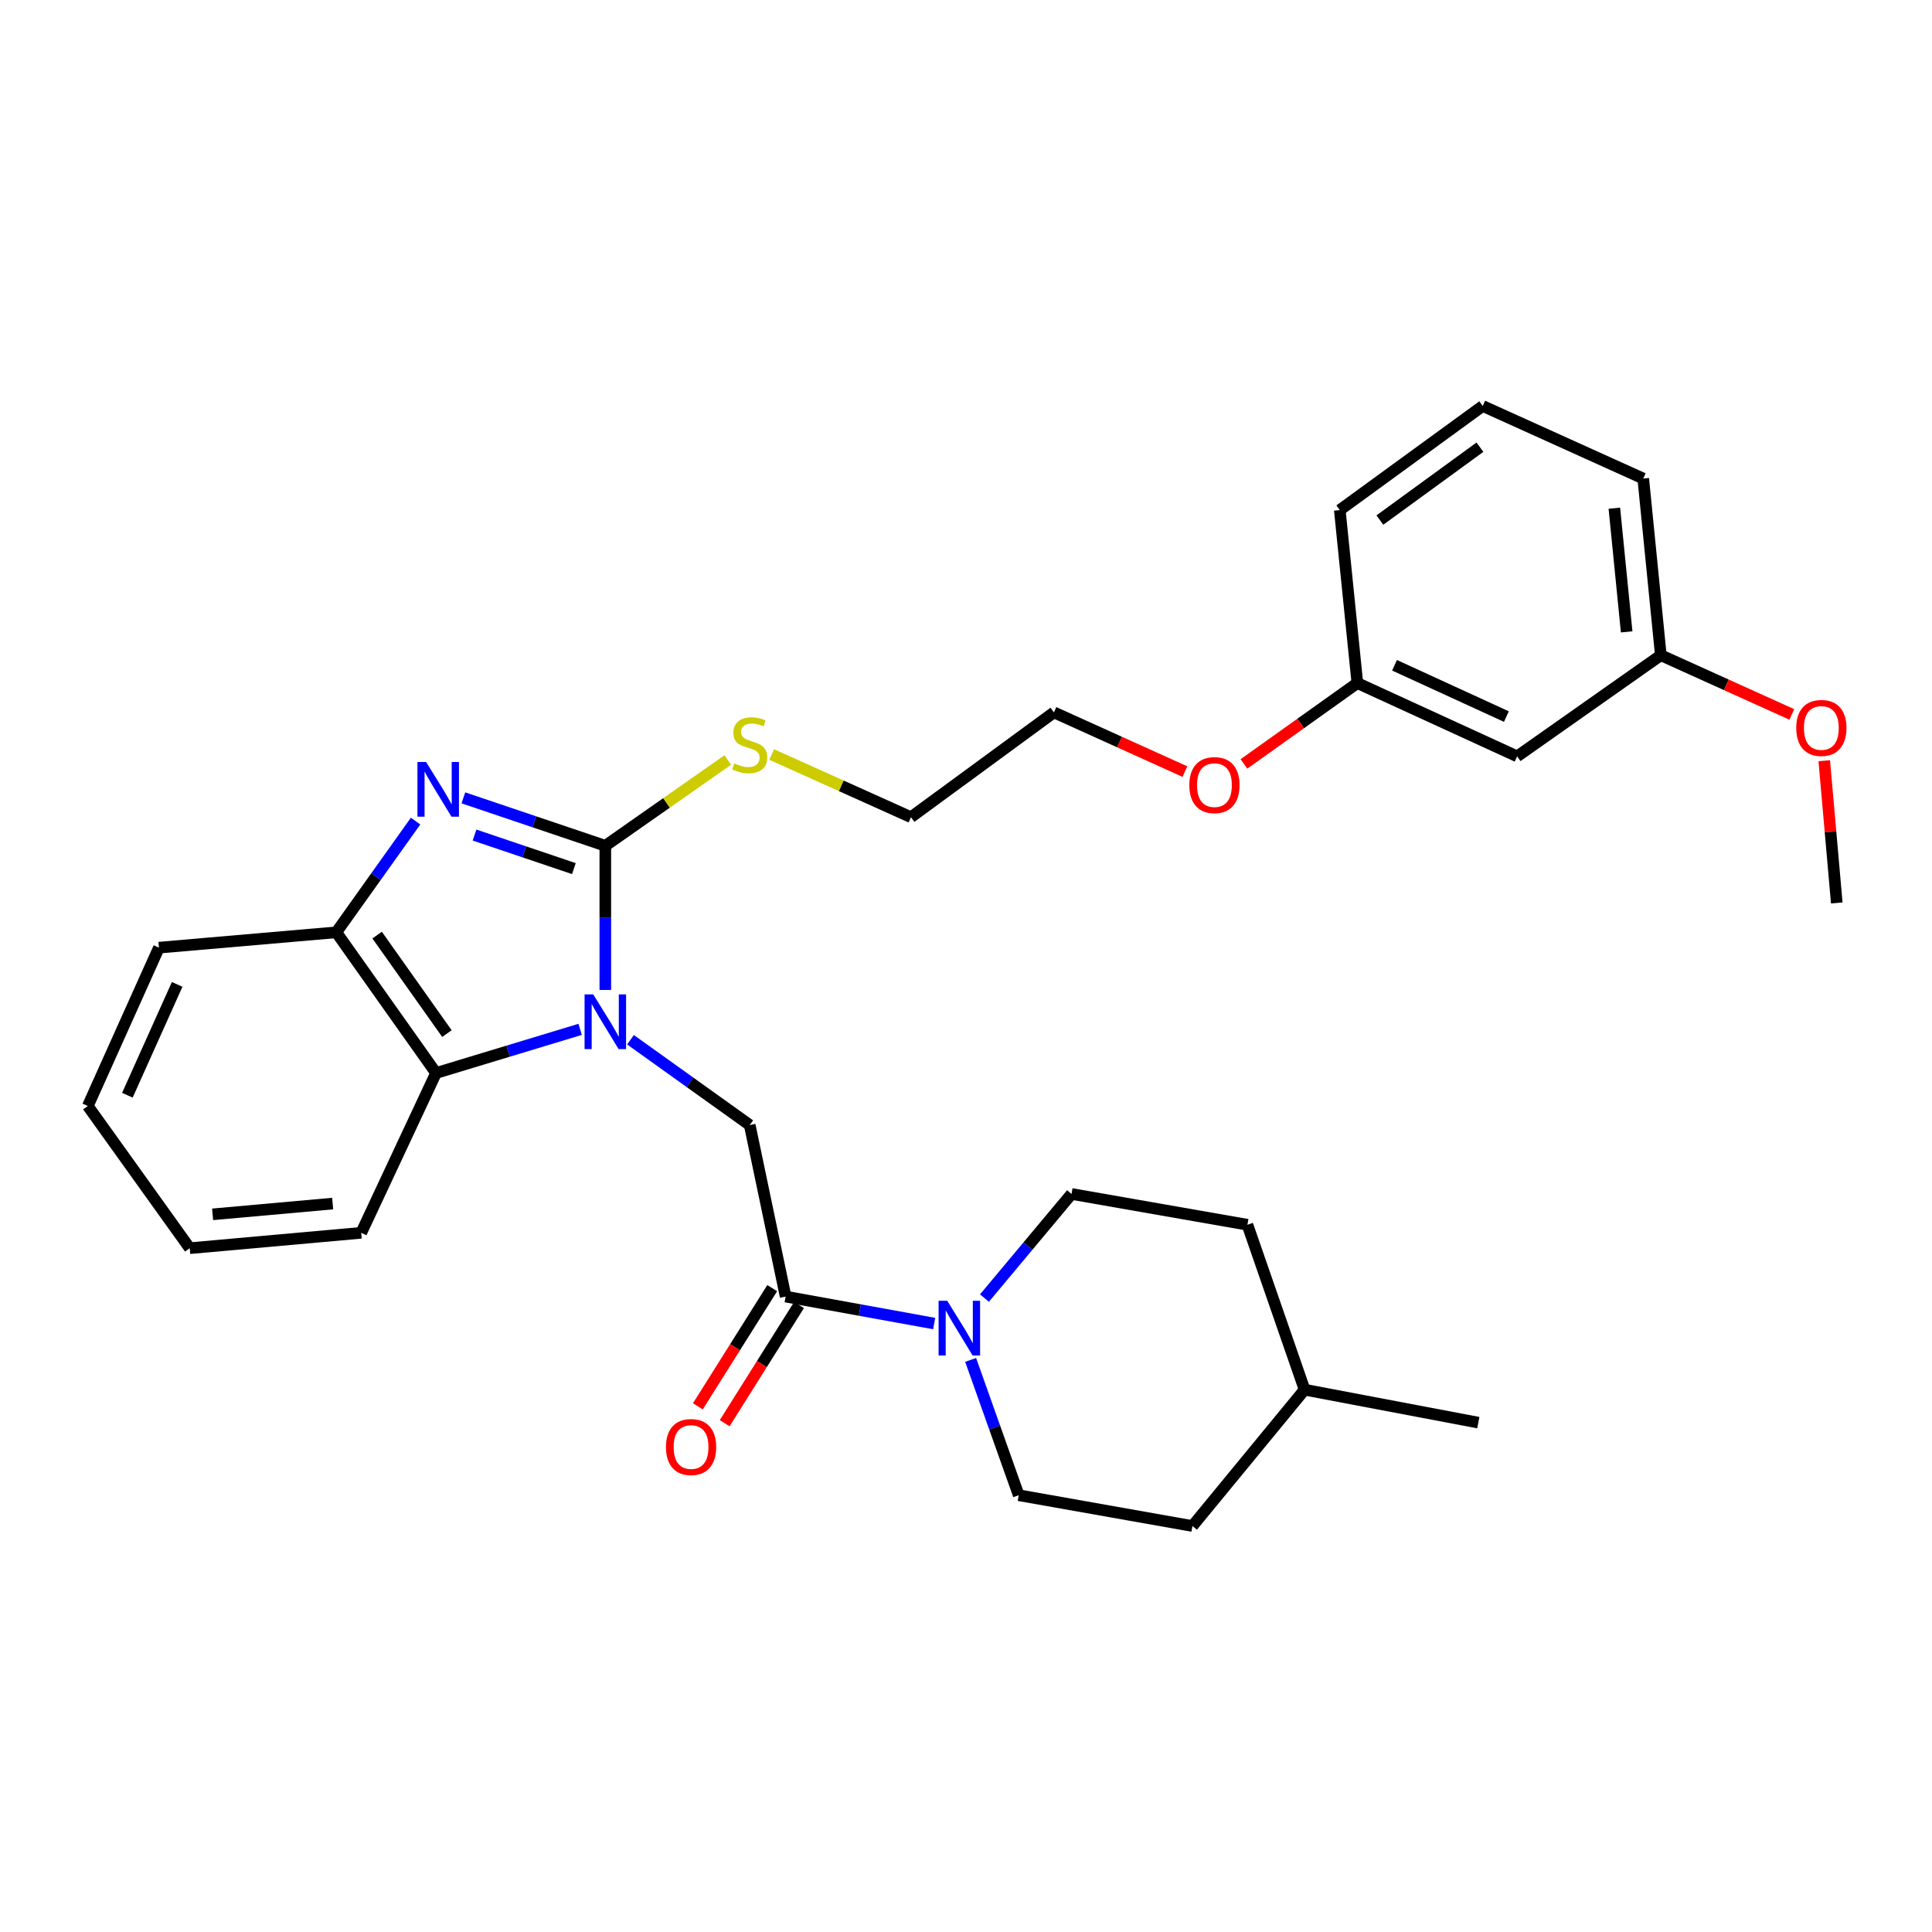 <?xml version='1.0' encoding='iso-8859-1'?>
<svg version='1.1' baseProfile='full'
              xmlns='http://www.w3.org/2000/svg'
                      xmlns:rdkit='http://www.rdkit.org/xml'
                      xmlns:xlink='http://www.w3.org/1999/xlink'
                  xml:space='preserve'
width='1000px' height='1000px' viewBox='0 0 1000 1000'>
<!-- END OF HEADER -->
<rect style='opacity:1.0;fill:#FFFFFF;stroke:none' width='1000' height='1000' x='0' y='0'> </rect>
<path class='bond-0' d='M 313.312,512.407 L 313.312,475.091' style='fill:none;fill-rule:evenodd;stroke:#0000FF;stroke-width:6px;stroke-linecap:butt;stroke-linejoin:miter;stroke-opacity:1' />
<path class='bond-0' d='M 313.312,475.091 L 313.312,437.775' style='fill:none;fill-rule:evenodd;stroke:#000000;stroke-width:6px;stroke-linecap:butt;stroke-linejoin:miter;stroke-opacity:1' />
<path class='bond-3' d='M 326.35,538.174 L 357.202,560.253' style='fill:none;fill-rule:evenodd;stroke:#0000FF;stroke-width:6px;stroke-linecap:butt;stroke-linejoin:miter;stroke-opacity:1' />
<path class='bond-3' d='M 357.202,560.253 L 388.054,582.331' style='fill:none;fill-rule:evenodd;stroke:#000000;stroke-width:6px;stroke-linecap:butt;stroke-linejoin:miter;stroke-opacity:1' />
<path class='bond-4' d='M 300.283,532.791 L 262.985,544.091' style='fill:none;fill-rule:evenodd;stroke:#0000FF;stroke-width:6px;stroke-linecap:butt;stroke-linejoin:miter;stroke-opacity:1' />
<path class='bond-4' d='M 262.985,544.091 L 225.687,555.392' style='fill:none;fill-rule:evenodd;stroke:#000000;stroke-width:6px;stroke-linecap:butt;stroke-linejoin:miter;stroke-opacity:1' />
<path class='bond-1' d='M 313.312,437.775 L 276.576,425.37' style='fill:none;fill-rule:evenodd;stroke:#000000;stroke-width:6px;stroke-linecap:butt;stroke-linejoin:miter;stroke-opacity:1' />
<path class='bond-1' d='M 276.576,425.37 L 239.839,412.965' style='fill:none;fill-rule:evenodd;stroke:#0000FF;stroke-width:6px;stroke-linecap:butt;stroke-linejoin:miter;stroke-opacity:1' />
<path class='bond-1' d='M 297.044,449.591 L 271.329,440.907' style='fill:none;fill-rule:evenodd;stroke:#000000;stroke-width:6px;stroke-linecap:butt;stroke-linejoin:miter;stroke-opacity:1' />
<path class='bond-1' d='M 271.329,440.907 L 245.614,432.223' style='fill:none;fill-rule:evenodd;stroke:#0000FF;stroke-width:6px;stroke-linecap:butt;stroke-linejoin:miter;stroke-opacity:1' />
<path class='bond-7' d='M 313.312,437.775 L 345.002,415.576' style='fill:none;fill-rule:evenodd;stroke:#000000;stroke-width:6px;stroke-linecap:butt;stroke-linejoin:miter;stroke-opacity:1' />
<path class='bond-7' d='M 345.002,415.576 L 376.693,393.376' style='fill:none;fill-rule:evenodd;stroke:#CCCC00;stroke-width:6px;stroke-linecap:butt;stroke-linejoin:miter;stroke-opacity:1' />
<path class='bond-30' d='M 215.105,424.999 L 194.591,453.781' style='fill:none;fill-rule:evenodd;stroke:#0000FF;stroke-width:6px;stroke-linecap:butt;stroke-linejoin:miter;stroke-opacity:1' />
<path class='bond-30' d='M 194.591,453.781 L 174.076,482.563' style='fill:none;fill-rule:evenodd;stroke:#000000;stroke-width:6px;stroke-linecap:butt;stroke-linejoin:miter;stroke-opacity:1' />
<path class='bond-2' d='M 406.64,671.104 L 388.054,582.331' style='fill:none;fill-rule:evenodd;stroke:#000000;stroke-width:6px;stroke-linecap:butt;stroke-linejoin:miter;stroke-opacity:1' />
<path class='bond-5' d='M 406.64,671.104 L 445.083,678.085' style='fill:none;fill-rule:evenodd;stroke:#000000;stroke-width:6px;stroke-linecap:butt;stroke-linejoin:miter;stroke-opacity:1' />
<path class='bond-5' d='M 445.083,678.085 L 483.527,685.065' style='fill:none;fill-rule:evenodd;stroke:#0000FF;stroke-width:6px;stroke-linecap:butt;stroke-linejoin:miter;stroke-opacity:1' />
<path class='bond-8' d='M 399.699,666.738 L 380.456,697.326' style='fill:none;fill-rule:evenodd;stroke:#000000;stroke-width:6px;stroke-linecap:butt;stroke-linejoin:miter;stroke-opacity:1' />
<path class='bond-8' d='M 380.456,697.326 L 361.212,727.915' style='fill:none;fill-rule:evenodd;stroke:#FF0000;stroke-width:6px;stroke-linecap:butt;stroke-linejoin:miter;stroke-opacity:1' />
<path class='bond-8' d='M 413.58,675.47 L 394.336,706.059' style='fill:none;fill-rule:evenodd;stroke:#000000;stroke-width:6px;stroke-linecap:butt;stroke-linejoin:miter;stroke-opacity:1' />
<path class='bond-8' d='M 394.336,706.059 L 375.093,736.647' style='fill:none;fill-rule:evenodd;stroke:#FF0000;stroke-width:6px;stroke-linecap:butt;stroke-linejoin:miter;stroke-opacity:1' />
<path class='bond-6' d='M 225.687,555.392 L 174.076,482.563' style='fill:none;fill-rule:evenodd;stroke:#000000;stroke-width:6px;stroke-linecap:butt;stroke-linejoin:miter;stroke-opacity:1' />
<path class='bond-6' d='M 231.325,534.986 L 195.198,484.005' style='fill:none;fill-rule:evenodd;stroke:#000000;stroke-width:6px;stroke-linecap:butt;stroke-linejoin:miter;stroke-opacity:1' />
<path class='bond-16' d='M 225.687,555.392 L 186.968,638.106' style='fill:none;fill-rule:evenodd;stroke:#000000;stroke-width:6px;stroke-linecap:butt;stroke-linejoin:miter;stroke-opacity:1' />
<path class='bond-9' d='M 502.399,703.885 L 514.844,738.905' style='fill:none;fill-rule:evenodd;stroke:#0000FF;stroke-width:6px;stroke-linecap:butt;stroke-linejoin:miter;stroke-opacity:1' />
<path class='bond-9' d='M 514.844,738.905 L 527.29,773.925' style='fill:none;fill-rule:evenodd;stroke:#000000;stroke-width:6px;stroke-linecap:butt;stroke-linejoin:miter;stroke-opacity:1' />
<path class='bond-10' d='M 509.554,671.881 L 532.088,644.935' style='fill:none;fill-rule:evenodd;stroke:#0000FF;stroke-width:6px;stroke-linecap:butt;stroke-linejoin:miter;stroke-opacity:1' />
<path class='bond-10' d='M 532.088,644.935 L 554.621,617.99' style='fill:none;fill-rule:evenodd;stroke:#000000;stroke-width:6px;stroke-linecap:butt;stroke-linejoin:miter;stroke-opacity:1' />
<path class='bond-20' d='M 174.076,482.563 L 82.261,490.507' style='fill:none;fill-rule:evenodd;stroke:#000000;stroke-width:6px;stroke-linecap:butt;stroke-linejoin:miter;stroke-opacity:1' />
<path class='bond-22' d='M 399.422,390.534 L 435.469,406.757' style='fill:none;fill-rule:evenodd;stroke:#CCCC00;stroke-width:6px;stroke-linecap:butt;stroke-linejoin:miter;stroke-opacity:1' />
<path class='bond-22' d='M 435.469,406.757 L 471.515,422.98' style='fill:none;fill-rule:evenodd;stroke:#000000;stroke-width:6px;stroke-linecap:butt;stroke-linejoin:miter;stroke-opacity:1' />
<path class='bond-15' d='M 527.29,773.925 L 617.21,789.868' style='fill:none;fill-rule:evenodd;stroke:#000000;stroke-width:6px;stroke-linecap:butt;stroke-linejoin:miter;stroke-opacity:1' />
<path class='bond-14' d='M 554.621,617.99 L 645.662,633.933' style='fill:none;fill-rule:evenodd;stroke:#000000;stroke-width:6px;stroke-linecap:butt;stroke-linejoin:miter;stroke-opacity:1' />
<path class='bond-11' d='M 785.271,391.494 L 702.566,353.558' style='fill:none;fill-rule:evenodd;stroke:#000000;stroke-width:6px;stroke-linecap:butt;stroke-linejoin:miter;stroke-opacity:1' />
<path class='bond-11' d='M 779.703,370.898 L 721.809,344.343' style='fill:none;fill-rule:evenodd;stroke:#000000;stroke-width:6px;stroke-linecap:butt;stroke-linejoin:miter;stroke-opacity:1' />
<path class='bond-12' d='M 785.271,391.494 L 859.64,339.145' style='fill:none;fill-rule:evenodd;stroke:#000000;stroke-width:6px;stroke-linecap:butt;stroke-linejoin:miter;stroke-opacity:1' />
<path class='bond-18' d='M 859.64,339.145 L 893.544,354.469' style='fill:none;fill-rule:evenodd;stroke:#000000;stroke-width:6px;stroke-linecap:butt;stroke-linejoin:miter;stroke-opacity:1' />
<path class='bond-18' d='M 893.544,354.469 L 927.448,369.793' style='fill:none;fill-rule:evenodd;stroke:#FF0000;stroke-width:6px;stroke-linecap:butt;stroke-linejoin:miter;stroke-opacity:1' />
<path class='bond-33' d='M 859.64,339.145 L 850.539,247.703' style='fill:none;fill-rule:evenodd;stroke:#000000;stroke-width:6px;stroke-linecap:butt;stroke-linejoin:miter;stroke-opacity:1' />
<path class='bond-33' d='M 841.957,327.053 L 835.586,263.044' style='fill:none;fill-rule:evenodd;stroke:#000000;stroke-width:6px;stroke-linecap:butt;stroke-linejoin:miter;stroke-opacity:1' />
<path class='bond-13' d='M 702.566,353.558 L 673.213,374.481' style='fill:none;fill-rule:evenodd;stroke:#000000;stroke-width:6px;stroke-linecap:butt;stroke-linejoin:miter;stroke-opacity:1' />
<path class='bond-13' d='M 673.213,374.481 L 643.86,395.404' style='fill:none;fill-rule:evenodd;stroke:#FF0000;stroke-width:6px;stroke-linecap:butt;stroke-linejoin:miter;stroke-opacity:1' />
<path class='bond-24' d='M 702.566,353.558 L 693.474,264.011' style='fill:none;fill-rule:evenodd;stroke:#000000;stroke-width:6px;stroke-linecap:butt;stroke-linejoin:miter;stroke-opacity:1' />
<path class='bond-17' d='M 645.662,633.933 L 675.253,719.298' style='fill:none;fill-rule:evenodd;stroke:#000000;stroke-width:6px;stroke-linecap:butt;stroke-linejoin:miter;stroke-opacity:1' />
<path class='bond-32' d='M 617.21,789.868 L 675.253,719.298' style='fill:none;fill-rule:evenodd;stroke:#000000;stroke-width:6px;stroke-linecap:butt;stroke-linejoin:miter;stroke-opacity:1' />
<path class='bond-28' d='M 186.968,638.106 L 98.204,646.068' style='fill:none;fill-rule:evenodd;stroke:#000000;stroke-width:6px;stroke-linecap:butt;stroke-linejoin:miter;stroke-opacity:1' />
<path class='bond-28' d='M 172.188,622.967 L 110.054,628.541' style='fill:none;fill-rule:evenodd;stroke:#000000;stroke-width:6px;stroke-linecap:butt;stroke-linejoin:miter;stroke-opacity:1' />
<path class='bond-27' d='M 675.253,719.298 L 765.174,736.353' style='fill:none;fill-rule:evenodd;stroke:#000000;stroke-width:6px;stroke-linecap:butt;stroke-linejoin:miter;stroke-opacity:1' />
<path class='bond-26' d='M 944.227,393.734 L 947.468,430.55' style='fill:none;fill-rule:evenodd;stroke:#FF0000;stroke-width:6px;stroke-linecap:butt;stroke-linejoin:miter;stroke-opacity:1' />
<path class='bond-26' d='M 947.468,430.55 L 950.709,467.366' style='fill:none;fill-rule:evenodd;stroke:#000000;stroke-width:6px;stroke-linecap:butt;stroke-linejoin:miter;stroke-opacity:1' />
<path class='bond-19' d='M 613.31,399.381 L 579.41,384.054' style='fill:none;fill-rule:evenodd;stroke:#FF0000;stroke-width:6px;stroke-linecap:butt;stroke-linejoin:miter;stroke-opacity:1' />
<path class='bond-19' d='M 579.41,384.054 L 545.511,368.727' style='fill:none;fill-rule:evenodd;stroke:#000000;stroke-width:6px;stroke-linecap:butt;stroke-linejoin:miter;stroke-opacity:1' />
<path class='bond-31' d='M 82.261,490.507 L 45.455,572.465' style='fill:none;fill-rule:evenodd;stroke:#000000;stroke-width:6px;stroke-linecap:butt;stroke-linejoin:miter;stroke-opacity:1' />
<path class='bond-31' d='M 91.7,509.519 L 65.935,566.889' style='fill:none;fill-rule:evenodd;stroke:#000000;stroke-width:6px;stroke-linecap:butt;stroke-linejoin:miter;stroke-opacity:1' />
<path class='bond-21' d='M 767.451,210.132 L 693.474,264.011' style='fill:none;fill-rule:evenodd;stroke:#000000;stroke-width:6px;stroke-linecap:butt;stroke-linejoin:miter;stroke-opacity:1' />
<path class='bond-21' d='M 766.009,231.469 L 714.225,269.185' style='fill:none;fill-rule:evenodd;stroke:#000000;stroke-width:6px;stroke-linecap:butt;stroke-linejoin:miter;stroke-opacity:1' />
<path class='bond-23' d='M 767.451,210.132 L 850.539,247.703' style='fill:none;fill-rule:evenodd;stroke:#000000;stroke-width:6px;stroke-linecap:butt;stroke-linejoin:miter;stroke-opacity:1' />
<path class='bond-25' d='M 471.515,422.98 L 545.511,368.727' style='fill:none;fill-rule:evenodd;stroke:#000000;stroke-width:6px;stroke-linecap:butt;stroke-linejoin:miter;stroke-opacity:1' />
<path class='bond-29' d='M 98.204,646.068 L 45.455,572.465' style='fill:none;fill-rule:evenodd;stroke:#000000;stroke-width:6px;stroke-linecap:butt;stroke-linejoin:miter;stroke-opacity:1' />
<path  class='atom-0' d='M 307.052 514.684
L 316.332 529.684
Q 317.252 531.164, 318.732 533.844
Q 320.212 536.524, 320.292 536.684
L 320.292 514.684
L 324.052 514.684
L 324.052 543.004
L 320.172 543.004
L 310.212 526.604
Q 309.052 524.684, 307.812 522.484
Q 306.612 520.284, 306.252 519.604
L 306.252 543.004
L 302.572 543.004
L 302.572 514.684
L 307.052 514.684
' fill='#0000FF'/>
<path  class='atom-2' d='M 220.557 394.407
L 229.837 409.407
Q 230.757 410.887, 232.237 413.567
Q 233.717 416.247, 233.797 416.407
L 233.797 394.407
L 237.557 394.407
L 237.557 422.727
L 233.677 422.727
L 223.717 406.327
Q 222.557 404.407, 221.317 402.207
Q 220.117 400.007, 219.757 399.327
L 219.757 422.727
L 216.077 422.727
L 216.077 394.407
L 220.557 394.407
' fill='#0000FF'/>
<path  class='atom-6' d='M 490.291 673.27
L 499.571 688.27
Q 500.491 689.75, 501.971 692.43
Q 503.451 695.11, 503.531 695.27
L 503.531 673.27
L 507.291 673.27
L 507.291 701.59
L 503.411 701.59
L 493.451 685.19
Q 492.291 683.27, 491.051 681.07
Q 489.851 678.87, 489.491 678.19
L 489.491 701.59
L 485.811 701.59
L 485.811 673.27
L 490.291 673.27
' fill='#0000FF'/>
<path  class='atom-8' d='M 380.054 395.137
Q 380.374 395.257, 381.694 395.817
Q 383.014 396.377, 384.454 396.737
Q 385.934 397.057, 387.374 397.057
Q 390.054 397.057, 391.614 395.777
Q 393.174 394.457, 393.174 392.177
Q 393.174 390.617, 392.374 389.657
Q 391.614 388.697, 390.414 388.177
Q 389.214 387.657, 387.214 387.057
Q 384.694 386.297, 383.174 385.577
Q 381.694 384.857, 380.614 383.337
Q 379.574 381.817, 379.574 379.257
Q 379.574 375.697, 381.974 373.497
Q 384.414 371.297, 389.214 371.297
Q 392.494 371.297, 396.214 372.857
L 395.294 375.937
Q 391.894 374.537, 389.334 374.537
Q 386.574 374.537, 385.054 375.697
Q 383.534 376.817, 383.574 378.777
Q 383.574 380.297, 384.334 381.217
Q 385.134 382.137, 386.254 382.657
Q 387.414 383.177, 389.334 383.777
Q 391.894 384.577, 393.414 385.377
Q 394.934 386.177, 396.014 387.817
Q 397.134 389.417, 397.134 392.177
Q 397.134 396.097, 394.494 398.217
Q 391.894 400.297, 387.534 400.297
Q 385.014 400.297, 383.094 399.737
Q 381.214 399.217, 378.974 398.297
L 380.054 395.137
' fill='#CCCC00'/>
<path  class='atom-9' d='M 344.698 748.978
Q 344.698 742.178, 348.058 738.378
Q 351.418 734.578, 357.698 734.578
Q 363.978 734.578, 367.338 738.378
Q 370.698 742.178, 370.698 748.978
Q 370.698 755.858, 367.298 759.778
Q 363.898 763.658, 357.698 763.658
Q 351.458 763.658, 348.058 759.778
Q 344.698 755.898, 344.698 748.978
M 357.698 760.458
Q 362.018 760.458, 364.338 757.578
Q 366.698 754.658, 366.698 748.978
Q 366.698 743.418, 364.338 740.618
Q 362.018 737.778, 357.698 737.778
Q 353.378 737.778, 351.018 740.578
Q 348.698 743.378, 348.698 748.978
Q 348.698 754.698, 351.018 757.578
Q 353.378 760.458, 357.698 760.458
' fill='#FF0000'/>
<path  class='atom-19' d='M 929.728 376.779
Q 929.728 369.979, 933.088 366.179
Q 936.448 362.379, 942.728 362.379
Q 949.008 362.379, 952.368 366.179
Q 955.728 369.979, 955.728 376.779
Q 955.728 383.659, 952.328 387.579
Q 948.928 391.459, 942.728 391.459
Q 936.488 391.459, 933.088 387.579
Q 929.728 383.699, 929.728 376.779
M 942.728 388.259
Q 947.048 388.259, 949.368 385.379
Q 951.728 382.459, 951.728 376.779
Q 951.728 371.219, 949.368 368.419
Q 947.048 365.579, 942.728 365.579
Q 938.408 365.579, 936.048 368.379
Q 933.728 371.179, 933.728 376.779
Q 933.728 382.499, 936.048 385.379
Q 938.408 388.259, 942.728 388.259
' fill='#FF0000'/>
<path  class='atom-20' d='M 615.589 406.37
Q 615.589 399.57, 618.949 395.77
Q 622.309 391.97, 628.589 391.97
Q 634.869 391.97, 638.229 395.77
Q 641.589 399.57, 641.589 406.37
Q 641.589 413.25, 638.189 417.17
Q 634.789 421.05, 628.589 421.05
Q 622.349 421.05, 618.949 417.17
Q 615.589 413.29, 615.589 406.37
M 628.589 417.85
Q 632.909 417.85, 635.229 414.97
Q 637.589 412.05, 637.589 406.37
Q 637.589 400.81, 635.229 398.01
Q 632.909 395.17, 628.589 395.17
Q 624.269 395.17, 621.909 397.97
Q 619.589 400.77, 619.589 406.37
Q 619.589 412.09, 621.909 414.97
Q 624.269 417.85, 628.589 417.85
' fill='#FF0000'/>
</svg>
